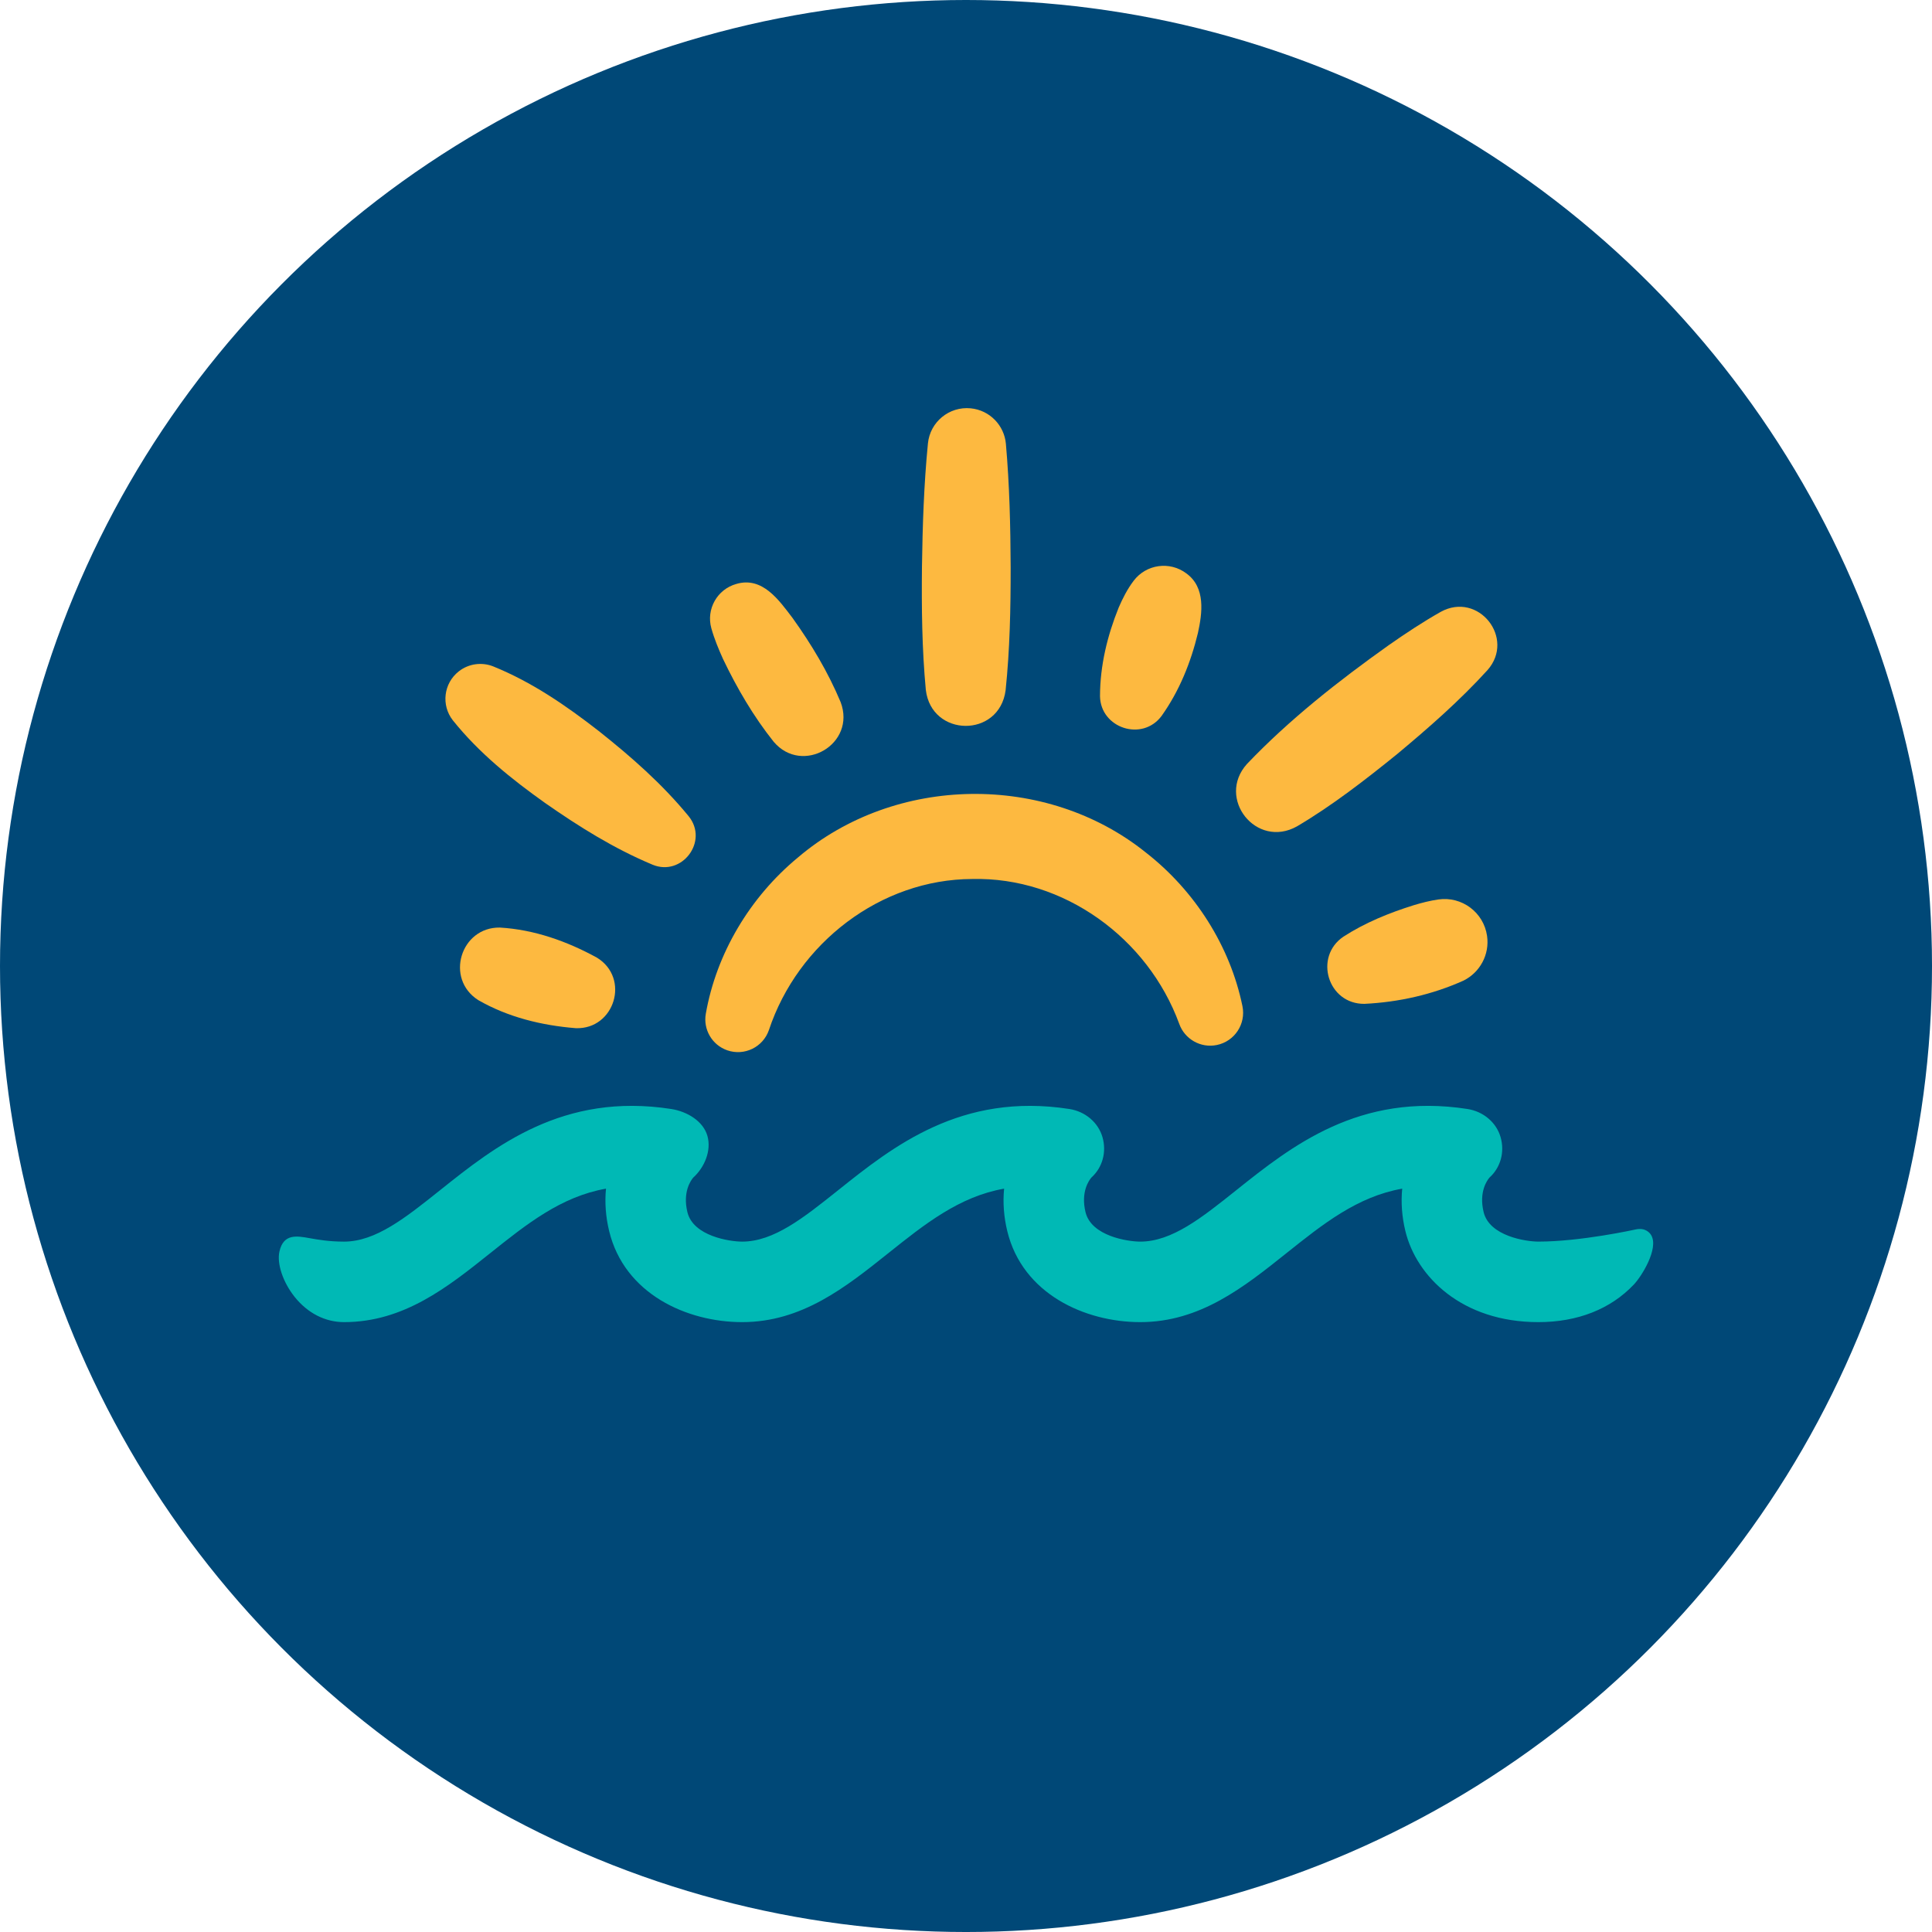 <?xml version="1.0" encoding="UTF-8"?>
<svg id="logo" xmlns="http://www.w3.org/2000/svg" viewBox="0 0 340.157 340.157">
  <defs>
    <style>
      .cls-1 {
        fill: #00b9b5;
      }

      .cls-2 {
        fill: #004877;
      }

      .cls-3 {
        fill: #fdb940;
      }
    </style>
  </defs>
  <circle class="cls-2" cx="170.079" cy="170.079" r="170.079"/>
  <g>
    <g>
      <path class="cls-3" d="M207.623,180.267c-5.537-15.143-20.396-25.899-36.457-25.506-16.107.046-30.696,11.264-35.791,26.607-1.039,3.003-4.317,4.596-7.321,3.557-2.708-.937-4.268-3.694-3.788-6.429,1.847-10.581,7.754-20.524,16.211-27.515,17.118-14.59,43.738-14.971,61.268-.879,8.658,6.747,14.853,16.521,17.006,27.052.641,3.134-1.38,6.195-4.515,6.835-2.861.587-5.665-1.054-6.614-3.722h0Z"/>
      <path class="cls-3" d="M101.397,181.027c-5.989-.473-11.97-1.933-17.203-4.948-5.901-3.774-3.084-12.872,3.815-12.767,6.028.349,11.831,2.41,17.097,5.301,5.884,3.622,3.093,12.636-3.709,12.414h0Z"/>
      <path class="cls-3" d="M136.212,130.593c-3.562-4.478-6.452-9.42-8.916-14.573-.781-1.743-1.524-3.508-2.053-5.401-.941-3.371,1.029-6.867,4.401-7.808,4.591-1.356,7.509,2.86,9.882,5.975,3.33,4.639,6.27,9.553,8.479,14.83,2.802,7.395-6.748,12.935-11.793,6.977h0Z"/>
      <path class="cls-3" d="M114.908,152.249c-6.809-2.843-12.957-6.699-18.95-10.88-5.95-4.241-11.598-8.772-16.226-14.54-2.094-2.67-1.627-6.532,1.043-8.626,1.772-1.39,4.079-1.647,6.036-.885,6.854,2.778,12.816,6.888,18.585,11.371,5.726,4.541,11.183,9.324,15.861,15.03,3.548,4.407-1.186,10.655-6.349,8.531h0Z"/>
      <path class="cls-3" d="M163.006,121.477c-.683-7.224-.755-14.458-.681-21.702.104-7.232.342-14.464,1.049-21.693.37-3.79,3.742-6.562,7.532-6.192,3.357.328,5.915,3.015,6.197,6.258.637,7.236.805,14.469.839,21.702.003,7.243-.138,14.476-.891,21.694-1.116,8.418-13.045,8.293-14.046-.068h0Z"/>
      <path class="cls-3" d="M219.54,134.514c7.484-7.848,16.135-14.639,24.951-20.91,2.97-2.077,5.996-4.084,9.186-5.888,6.626-3.618,13.158,4.65,8.229,10.255-4.906,5.396-10.358,10.16-15.935,14.811-5.575,4.51-11.435,9.063-17.619,12.712-7.165,4.012-14.238-4.938-8.811-10.98h0Z"/>
      <path class="cls-3" d="M193.671,122.574c.014-5.403,1.287-10.641,3.292-15.609.707-1.624,1.506-3.22,2.633-4.71,2.208-2.922,6.365-3.5,9.287-1.293,3.415,2.487,2.802,6.959,2.032,10.478-1.257,5.208-3.27,10.208-6.401,14.611-3.406,4.581-10.749,2.146-10.843-3.478h0Z"/>
      <path class="cls-3" d="M236.533,164.909c3.828-2.466,8.025-4.173,12.34-5.524,1.428-.431,2.874-.805,4.369-1.021,4.138-.598,7.979,2.272,8.577,6.411.48,3.32-1.283,6.45-4.131,7.867-5.486,2.476-11.453,3.811-17.469,4.101-6.446.05-8.941-8.277-3.686-11.834h0Z"/>
    </g>
    <path class="cls-1" d="M290.736,217.499c-.197-.345-.978-1.438-2.783-1.03-.096.021-9.636,2.133-17.099,2.133-2.174 0-8.612-.953-9.639-5.189-.864-3.561.614-5.598,1.03-6.084,1.958-1.771,2.708-4.486,1.958-7.11-.736-2.579-3.023-4.527-5.826-4.963-19.084-2.972-31.086,6.611-40.73,14.31-6.075,4.85-11.321,9.038-16.887,9.038-2.174 0-8.612-.953-9.639-5.189-.862-3.556.613-5.597,1.03-6.085,1.958-1.771,2.709-4.486,1.959-7.11-.736-2.579-3.023-4.527-5.826-4.963-19.085-2.968-31.086,6.611-40.73,14.31-6.075,4.85-11.321,9.038-16.887,9.038-2.174 0-8.612-.953-9.639-5.189-.862-3.559.614-5.598,1.031-6.085,1.958-1.771,3.239-4.727,2.489-7.351-.736-2.579-3.553-4.286-6.357-4.723-19.083-2.972-31.085,6.61-40.732,14.313-6.074,4.848-11.319,9.035-16.884,9.035-2.676 0-4.633-.351-6.062-.607-2.261-.407-4.6-.826-5.312,2.343-.481,2.137.621,5.426,2.679,7.999,2.29,2.863,5.378,4.439,8.695,4.439,10.53-0,18.257-6.169,25.731-12.136,6.415-5.121,12.499-9.978,20.39-11.364-.237,2.455-.051,4.961.559,7.476,2.684,11.069,13.693,16.024,23.414,16.024,10.53-0,18.257-6.169,25.731-12.136,6.415-5.121,12.499-9.978,20.39-11.364-.238,2.455-.051,4.961.558,7.477,2.684,11.069,13.693,16.023,23.414,16.023,10.53-0,18.257-6.169,25.731-12.136,6.415-5.121,12.499-9.978,20.39-11.364-.238,2.455-.051,4.962.559,7.476,1.934,7.976,9.923,16.024,23.413,16.024,6.904-0,12.72-2.292,16.82-6.627,1.373-1.452,4.394-6.311,3.062-8.649Z"/>
  </g>
</svg>